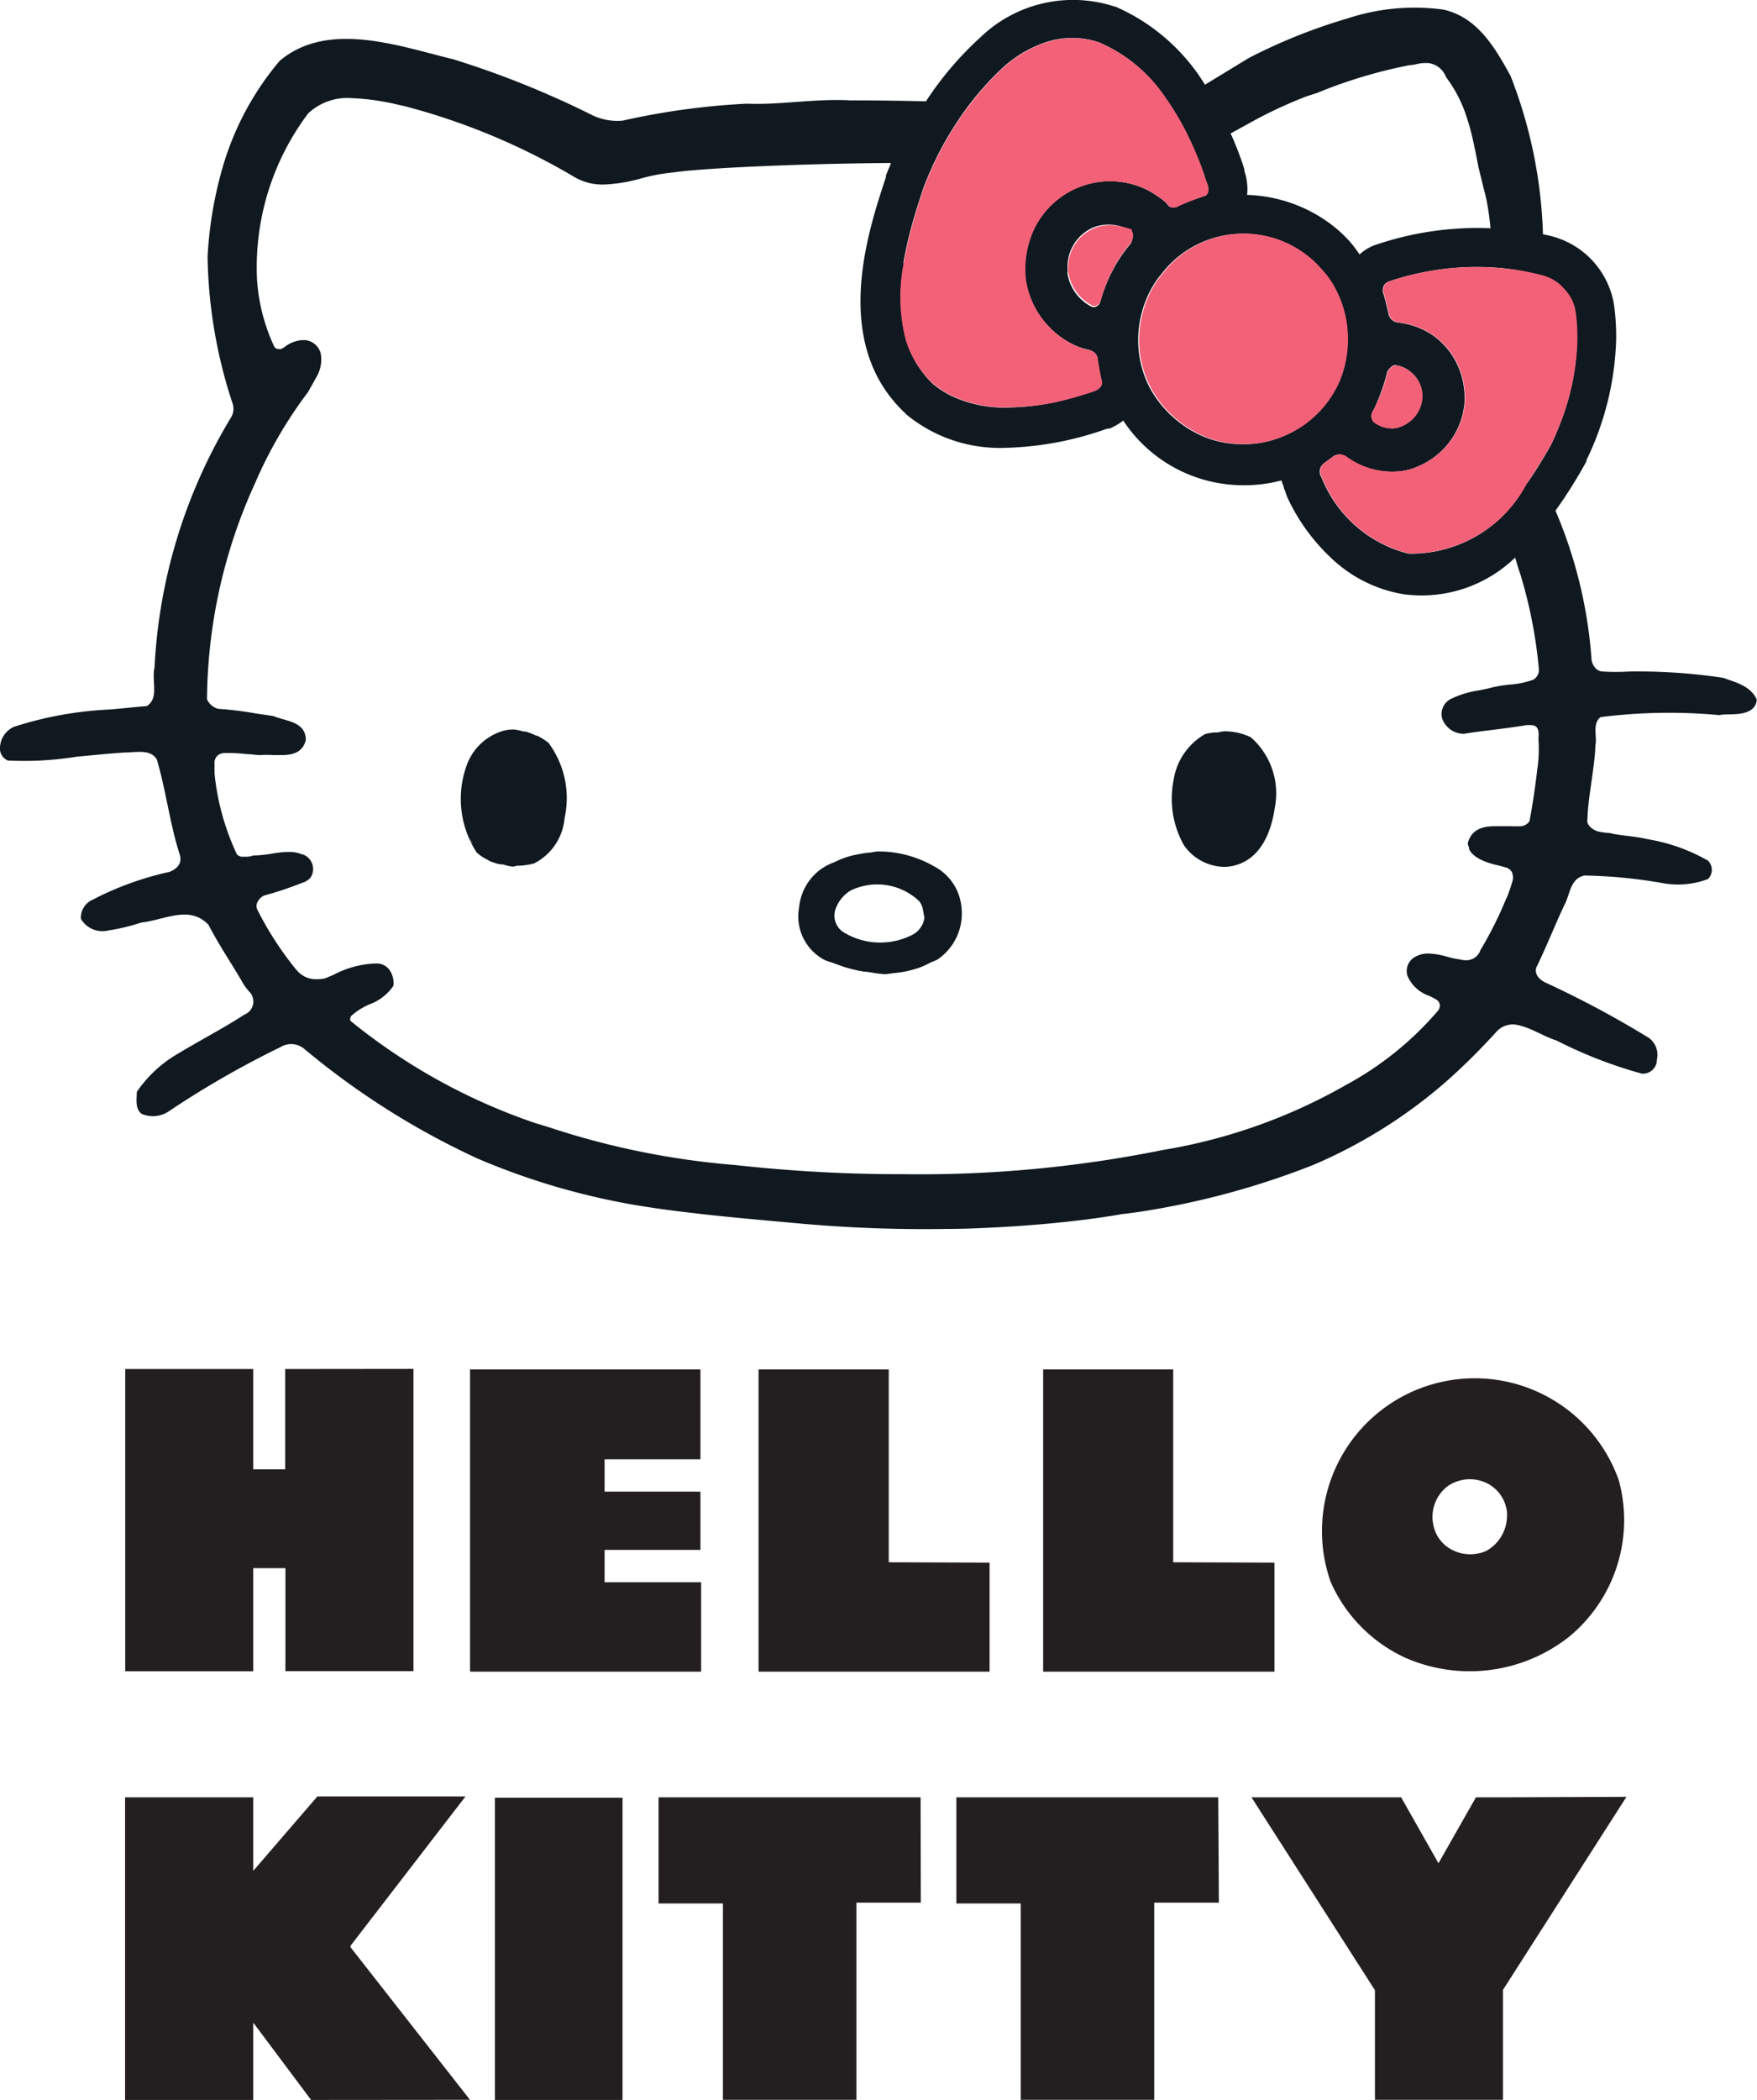 <svg id="Hello-Kitty" xmlns="http://www.w3.org/2000/svg" width="25.004" height="29.874" viewBox="0 0 25.004 29.874">
  <path id="Tracé_10270" data-name="Tracé 10270" d="M751.642,499.345a1.405,1.405,0,0,0,.375.618,1.381,1.381,0,0,0,.251.166,1.381,1.381,0,0,1-.251-.166A1.405,1.405,0,0,1,751.642,499.345Z" transform="translate(-738.751 -494.501)" fill="none"/>
  <path id="Tracé_10271" data-name="Tracé 10271" d="M763.649,491.255a.61.61,0,0,0-.341.616h0A.61.61,0,0,1,763.649,491.255Z" transform="translate(-748.111 -488.008)" fill="none"/>
  <path id="Tracé_10272" data-name="Tracé 10272" d="M767.952,491.614a.117.117,0,0,0-.01-.1A.117.117,0,0,1,767.952,491.614Z" transform="translate(-751.834 -488.217)" fill="none"/>
  <path id="Tracé_10273" data-name="Tracé 10273" d="M773.355,506.314a1.438,1.438,0,0,1-.383-.109A1.438,1.438,0,0,0,773.355,506.314Z" transform="translate(-755.871 -500.007)" fill="none"/>
  <path id="Tracé_10274" data-name="Tracé 10274" d="M790.052,546.965l.01.016h0Z" transform="translate(-769.58 -532.722)" fill="none"/>
  <path id="Tracé_10275" data-name="Tracé 10275" d="M759.85,503.765a3.364,3.364,0,0,1-.608.077A3.364,3.364,0,0,0,759.85,503.765Z" transform="translate(-744.851 -498.049)" fill="none"/>
  <path id="Tracé_10276" data-name="Tracé 10276" d="M763.832,477.575a1.111,1.111,0,0,1,.361.067A1.111,1.111,0,0,0,763.832,477.575Z" transform="translate(-748.535 -477.029)" fill="none"/>
  <path id="Tracé_10277" data-name="Tracé 10277" d="M760.722,477.9a1.678,1.678,0,0,1,.257-.1A1.678,1.678,0,0,0,760.722,477.9Z" transform="translate(-746.039 -477.205)" fill="none"/>
  <path id="Tracé_10278" data-name="Tracé 10278" d="M768.662,495.82a1.459,1.459,0,0,1,.162-.395A1.459,1.459,0,0,0,768.662,495.82Z" transform="translate(-752.412 -491.355)" fill="none"/>
  <path id="Tracé_10279" data-name="Tracé 10279" d="M775.119,506.767h0a1.319,1.319,0,0,1-.2-.012A1.319,1.319,0,0,0,775.119,506.767Z" transform="translate(-757.436 -500.449)" fill="none"/>
  <path id="Tracé_10280" data-name="Tracé 10280" d="M776.242,488.015a.673.673,0,0,1,0,.166,2.094,2.094,0,0,1,1.133.383,2.094,2.094,0,0,0-1.133-.383A.673.673,0,0,0,776.242,488.015Z" transform="translate(-758.496 -485.408)" fill="none"/>
  <path id="Tracé_10281" data-name="Tracé 10281" d="M786.482,491.415a4.424,4.424,0,0,0-.79.186A4.424,4.424,0,0,1,786.482,491.415Z" transform="translate(-766.08 -488.137)" fill="none"/>
  <path id="Tracé_10282" data-name="Tracé 10282" d="M786.577,501.141a.121.121,0,0,0-.095.055C786.506,501.157,786.541,501.127,786.577,501.141Z" transform="translate(-766.714 -495.94)" fill="none"/>
  <path id="Tracé_10283" data-name="Tracé 10283" d="M793.332,488.585s.014.045.032.134C793.346,488.63,793.332,488.585,793.332,488.585Z" transform="translate(-772.212 -485.865)" fill="none"/>
  <path id="Tracé_10284" data-name="Tracé 10284" d="M758.541,562.641a.59.59,0,0,0-.261.043.111.111,0,0,0,0,.067.111.111,0,0,1,0-.067A.59.59,0,0,1,758.541,562.641Z" transform="translate(-744.076 -545.302)" fill="none"/>
  <path id="Tracé_10285" data-name="Tracé 10285" d="M775.052,483.817h0l.276-.152Z" transform="translate(-757.54 -481.917)" fill="none"/>
  <path id="Tracé_10286" data-name="Tracé 10286" d="M746.729,538.684a.5.5,0,0,0-.223.28.282.282,0,0,0,.107.308,1,1,0,0,0,.963.057.324.324,0,0,0,.2-.261c-.022-.093-.016-.2-.1-.258A.86.86,0,0,0,746.729,538.684Z" transform="translate(-734.62 -526.012)" fill="none"/>
  <path id="Tracé_10287" data-name="Tracé 10287" d="M788.952,479.4" transform="translate(-768.697 -478.497)" fill="none"/>
  <path id="Tracé_10288" data-name="Tracé 10288" d="M772.278,485.274a1.185,1.185,0,0,1-.047-.136,4.816,4.816,0,0,0-.229-.553,4.816,4.816,0,0,1,.229.553A1.185,1.185,0,0,0,772.278,485.274Z" transform="translate(-755.092 -482.655)" fill="none"/>
  <path id="Tracé_10289" data-name="Tracé 10289" d="M799.288,499.775a3.432,3.432,0,0,1-.186.951A3.432,3.432,0,0,0,799.288,499.775Z" transform="translate(-776.843 -494.847)" fill="none"/>
  <path id="Tracé_10290" data-name="Tracé 10290" d="M795.695,494.453a.617.617,0,0,0-.306-.2,3.41,3.41,0,0,0-.547-.1,3.39,3.39,0,0,1,.547.109A.617.617,0,0,1,795.695,494.453Z" transform="translate(-773.424 -490.336)" fill="none"/>
  <path id="Tracé_10291" data-name="Tracé 10291" d="M781.522,508.346a.148.148,0,0,1,.049-.091A.148.148,0,0,0,781.522,508.346Z" transform="translate(-762.733 -501.653)" fill="none"/>
  <path id="Tracé_10292" data-name="Tracé 10292" d="M792.312,543.995h0Z" transform="translate(-771.377 -530.338)" fill="none"/>
  <path id="Tracé_10293" data-name="Tracé 10293" d="M787.559,506.916a1.051,1.051,0,0,0,.458-.361,1.051,1.051,0,0,1-.458.361.822.822,0,0,1-.257.071A.822.822,0,0,0,787.559,506.916Z" transform="translate(-767.372 -500.288)" fill="none"/>
  <path id="Tracé_10294" data-name="Tracé 10294" d="M790.152,547.4v0Z" transform="translate(-769.66 -533.067)" fill="none"/>
  <path id="Tracé_10295" data-name="Tracé 10295" d="M762.322,502.85a5.26,5.26,0,0,0,.572-.162.211.211,0,0,0,.087-.063.211.211,0,0,1-.087.063A5.26,5.26,0,0,1,762.322,502.85Z" transform="translate(-747.323 -497.134)" fill="none"/>
  <path id="Tracé_10296" data-name="Tracé 10296" d="M791.13,502.365a1.18,1.18,0,0,1,.02.278,1.049,1.049,0,0,1-.2.549,1.049,1.049,0,0,0,.2-.549A1.18,1.18,0,0,0,791.13,502.365Z" transform="translate(-770.302 -496.925)" fill="none"/>
  <path id="Tracé_10297" data-name="Tracé 10297" d="M766.612,487.835a1.185,1.185,0,0,1,.333.061A1.185,1.185,0,0,0,766.612,487.835Z" transform="translate(-750.766 -485.263)" fill="none"/>
  <path id="Tracé_10298" data-name="Tracé 10298" d="M789.545,479.572a1.932,1.932,0,0,1,.306.61,1.932,1.932,0,0,0-.306-.61.31.31,0,0,0-.253-.2A.31.31,0,0,1,789.545,479.572Z" transform="translate(-768.97 -478.473)" fill="none"/>
  <path id="Tracé_10299" data-name="Tracé 10299" d="M764.836,500.071c.018.109.034.219.059.32-.026-.1-.042-.211-.059-.32-.012-.071-.077-.1-.144-.116C764.759,499.969,764.824,499.994,764.836,500.071Z" transform="translate(-749.225 -494.991)" fill="none"/>
  <path id="Tracé_10300" data-name="Tracé 10300" d="M769.842,488.935a.593.593,0,0,1,.134.11.083.083,0,0,0,.071.043.083.083,0,0,1-.071-.043A.593.593,0,0,0,769.842,488.935Z" transform="translate(-753.359 -486.146)" fill="none"/>
  <path id="Tracé_10301" data-name="Tracé 10301" d="M710.864,484.451a8.109,8.109,0,0,0-1.348-.091,3.073,3.073,0,0,1-.371,0c-.1,0-.156-.109-.16-.176a6.556,6.556,0,0,0-.513-2.112,6.76,6.76,0,0,0,.43-.683l.01-.016v-.018a4.2,4.2,0,0,0,.424-1.727,3.485,3.485,0,0,0-.028-.468,1.209,1.209,0,0,0-.87-.987c-.047-.014-.1-.024-.144-.034a6.717,6.717,0,0,0-.462-2.254c-.211-.379-.458-.829-.953-.941a3.038,3.038,0,0,0-1.362.124,7.9,7.9,0,0,0-1.407.563l-.626.381a2.812,2.812,0,0,0-1.275-1.111H702.2a1.9,1.9,0,0,0-1.915.44h0a4.708,4.708,0,0,0-.772.908c-.592-.016-1.078-.014-1.078-.014-.5-.028-.987.067-1.472.047a10.375,10.375,0,0,0-1.765.241.818.818,0,0,1-.424-.073,13.173,13.173,0,0,0-1.988-.8c-.766-.184-1.777-.559-2.469.022a4.115,4.115,0,0,0-.8,1.473,5.623,5.623,0,0,0-.227,1.319,6.969,6.969,0,0,0,.357,2.086.237.237,0,0,1-.026.2,7.6,7.6,0,0,0-1.086,3.553c-.045.2.069.43-.109.549-.186.014-.353.035-.539.049a5.183,5.183,0,0,0-1.35.245.336.336,0,0,0-.2.336.186.186,0,0,0,.109.144,4.707,4.707,0,0,0,.987-.055c.227-.02.454-.045.681-.059.162,0,.363-.053.454.1.13.44.183.9.32,1.334.038.1.016.2-.138.264a4.4,4.4,0,0,0-1.092.395.276.276,0,0,0-.17.274.355.355,0,0,0,.395.164,2.762,2.762,0,0,0,.46-.111c.345-.039.685-.253.959.03.14.27.306.517.462.78a.841.841,0,0,0,.13.184.2.2,0,0,1-.02.279.2.2,0,0,1-.055.033c-.308.2-.63.365-.944.555a1.8,1.8,0,0,0-.592.547c0,.1-.028.245.071.314a.406.406,0,0,0,.395-.045,13.418,13.418,0,0,1,1.579-.906.29.29,0,0,1,.339.026,11.037,11.037,0,0,0,2.464,1.559,9.967,9.967,0,0,0,2.171.649c.28.049.576.091.91.128l.079.01c.395.045.865.087,1.409.136a19.746,19.746,0,0,0,2.112.079c.274,0,.531-.014.766-.026a.112.112,0,0,1,0-.067.591.591,0,0,1,.261-.043.591.591,0,0,0-.261.043.112.112,0,0,0,0,.067c.531-.03.961-.075,1.257-.114s.468-.071.468-.071c.089-.01.18-.022.266-.035a11.384,11.384,0,0,0,2.457-.665,7.13,7.13,0,0,0,1.889-1.184,9.252,9.252,0,0,0,.724-.718.312.312,0,0,1,.3-.087c.2.045.361.16.547.219a6.428,6.428,0,0,0,1.216.472.2.2,0,0,0,.213-.181c0-.005,0-.011,0-.016a.3.3,0,0,0-.114-.312,14.167,14.167,0,0,0-1.478-.79c-.142-.073-.146-.176-.115-.229.14-.288.258-.592.395-.88.077-.142.077-.369.282-.411a7.165,7.165,0,0,1,1.117.109,1.2,1.2,0,0,0,.641-.059.185.185,0,0,0,0-.261,2.568,2.568,0,0,0-.862-.306c-.2-.047-.379-.047-.535-.087a1.056,1.056,0,0,1-.156-.02c-.089-.018-.178-.1-.164-.166.012-.361.1-.7.115-1.068.026-.124-.049-.294.071-.395a7.743,7.743,0,0,1,1.7-.028c.077-.036.5.055.525-.221C711.247,484.558,711.022,484.512,710.864,484.451Zm-7.017-7.744.276-.152a6.3,6.3,0,0,1,.811-.379l.146-.047a6.934,6.934,0,0,1,1.315-.395c.059,0,.126-.026.2-.03h.067a.31.31,0,0,1,.253.2,1.926,1.926,0,0,1,.306.61,3.189,3.189,0,0,1,.087.334c.026.113.047.227.069.341l.083.336s.014.045.032.134a3.709,3.709,0,0,1,.055.395,4.492,4.492,0,0,0-1.6.225.654.654,0,0,0-.263.148,1.719,1.719,0,0,0-.154-.2,1.891,1.891,0,0,0-.306-.268,2.093,2.093,0,0,0-1.141-.379.661.661,0,0,0,0-.166.733.733,0,0,0-.037-.17h0v-.024l-.018-.057-.016-.049c-.047-.136-.1-.268-.156-.395Zm2.144,3.675a2.517,2.517,0,0,0,.085-.276c0-.018.016-.032.028-.049s.059-.063.095-.055a.441.441,0,0,1,.261.142.446.446,0,0,1,.116.3.461.461,0,0,1-.061.219.478.478,0,0,1-.261.219.292.292,0,0,1-.1.018.422.422,0,0,1-.272-.093.138.138,0,0,1,0-.166A2.376,2.376,0,0,0,705.991,480.383Zm1.776,7.218a5.352,5.352,0,0,1-.361.72.215.215,0,0,1-.207.148.394.394,0,0,1-.089-.012,1.332,1.332,0,0,1-.188-.041,1.079,1.079,0,0,0-.258-.043.361.361,0,0,0-.219.067.227.227,0,0,0-.075.261.514.514,0,0,0,.3.272,1.181,1.181,0,0,1,.109.057.1.1,0,0,1,.047.071.12.12,0,0,1-.034.095,4.6,4.6,0,0,1-1.307,1.05,7.82,7.82,0,0,1-2.611.924,17.4,17.4,0,0,1-3.685.342,21.26,21.26,0,0,1-2.388-.13,11.29,11.29,0,0,1-2.651-.537l-.2-.061a8.492,8.492,0,0,1-2.619-1.447c-.018-.012-.014-.045,0-.073a.933.933,0,0,1,.268-.17.7.7,0,0,0,.335-.261h0a.321.321,0,0,0-.063-.237.224.224,0,0,0-.162-.081h-.037a1.383,1.383,0,0,0-.592.162l-.116.049a.577.577,0,0,1-.116.012.351.351,0,0,1-.286-.124l-.018-.02a4.7,4.7,0,0,1-.547-.847.123.123,0,0,1,0-.1.2.2,0,0,1,.1-.1c.2-.053.395-.122.592-.2h0l.016-.012a.158.158,0,0,0,.073-.087.221.221,0,0,0-.13-.284l-.01,0a.47.47,0,0,0-.2-.036,1.45,1.45,0,0,0-.221.022,1.682,1.682,0,0,1-.276.028h0a.291.291,0,0,1-.1.018h-.075a.224.224,0,0,1-.057-.03,3.532,3.532,0,0,1-.32-1.153v-.13a.154.154,0,0,1,.034-.118.161.161,0,0,1,.112-.045h.079a2.267,2.267,0,0,1,.231.016c.067,0,.136.014.2.014a1.307,1.307,0,0,1,.176,0h.115c.148,0,.306-.026.352-.215,0-.2-.166-.251-.32-.294a1.351,1.351,0,0,1-.144-.047h0l-.239-.035a4.989,4.989,0,0,0-.543-.067.239.239,0,0,1-.16-.136,7.516,7.516,0,0,1,.685-3.077,6.217,6.217,0,0,1,.754-1.295l.134-.241a.487.487,0,0,0,.045-.308.255.255,0,0,0-.215-.188h-.057a.466.466,0,0,0-.245.1l-.044.026a.111.111,0,0,1-.041,0,.063.063,0,0,1-.059-.034,2.647,2.647,0,0,1-.245-.949,3.639,3.639,0,0,1,.728-2.369.813.813,0,0,1,.616-.217,3.4,3.4,0,0,1,.689.1l.059.012a9.412,9.412,0,0,1,2.436,1.017.79.79,0,0,0,.411.1,2.231,2.231,0,0,0,.527-.087,2.654,2.654,0,0,1,.458-.085c.442-.065,1.858-.126,3.093-.134v.018c-.022.051-.045.1-.067.16v.022c-.253.766-.79,2.357.27,3.356l.026.026a2.093,2.093,0,0,0,1.4.47,4.621,4.621,0,0,0,1.455-.274h.032l.03-.014a.84.84,0,0,0,.164-.1,2.046,2.046,0,0,0,1.7.92h.037a2.02,2.02,0,0,0,.515-.069.767.767,0,0,0,.03.087.2.2,0,0,0,.022.063.845.845,0,0,0,.032.093,2.789,2.789,0,0,0,.614.853,1.956,1.956,0,0,0,1.036.523,1.913,1.913,0,0,0,1.591-.521c.024.081.045.154.069.221a6.636,6.636,0,0,1,.268,1.358.162.162,0,0,1-.081.16,1.333,1.333,0,0,1-.338.069,1.8,1.8,0,0,0-.251.041c-.065.018-.128.03-.2.043a1.361,1.361,0,0,0-.395.126.241.241,0,0,0-.109.276.327.327,0,0,0,.31.213c.142-.024.288-.041.432-.059s.308-.039.458-.065h.04c.079,0,.142.014.13.172v.051a1.869,1.869,0,0,1-.018.407c-.03.261-.067.509-.111.738a.166.166,0,0,1-.158.071.854.854,0,0,1-.1,0h-.225c-.154,0-.34.026-.395.243a.218.218,0,0,0,.018.061v.02h0c.061.134.26.2.432.237l.1.028a.137.137,0,0,1,.079.067.2.2,0,0,1,0,.148,2.076,2.076,0,0,1-.069.2Zm-.944,1.465-.01-.016h0Zm-.282-.655h0Zm-5.01-9.741a.61.61,0,0,1,.341-.616.593.593,0,0,1,.432-.02.625.625,0,0,1,.134.057v.024a.117.117,0,0,1,.01.1.153.153,0,0,1-.022.061,2,2,0,0,0-.264.395,2.251,2.251,0,0,0-.168.432.109.109,0,0,1-.055.065.077.077,0,0,1-.075,0,.645.645,0,0,1-.338-.478Zm2.7,2.444a1.329,1.329,0,0,1-.217.012h0a1.316,1.316,0,0,1-.2-.012,1.436,1.436,0,0,1-.383-.109,1.579,1.579,0,0,1-.73-.675,1.485,1.485,0,0,1-.12-1.058,1.462,1.462,0,0,1,.162-.395,1.17,1.17,0,0,1,.122-.172,1.462,1.462,0,0,1,2.25-.085,1.432,1.432,0,0,1,.138.17,1.5,1.5,0,0,1,.259.809,1.532,1.532,0,0,1-.12.63A1.493,1.493,0,0,1,704.236,481.113Zm-5.039-2.566a5.919,5.919,0,0,1,.176-.726c.036-.116.071-.227.107-.334a4.671,4.671,0,0,1,.474-.934,4.187,4.187,0,0,1,.685-.809,1.754,1.754,0,0,1,.381-.253,1.68,1.68,0,0,1,.257-.1,1.212,1.212,0,0,1,.357-.043,1.112,1.112,0,0,1,.361.067,2.172,2.172,0,0,1,.936.79,3.864,3.864,0,0,1,.316.537,4.816,4.816,0,0,1,.229.553,1.165,1.165,0,0,0,.047.136.2.2,0,0,1,.01.1.084.084,0,0,1-.055.065,3.2,3.2,0,0,0-.365.14.127.127,0,0,1-.087.022.083.083,0,0,1-.071-.043.6.6,0,0,0-.134-.111,1.113,1.113,0,0,0-.3-.156,1.2,1.2,0,0,0-1.48.647,1.34,1.34,0,0,0-.1.72,1.239,1.239,0,0,0,.671.892.835.835,0,0,0,.2.071c.067.014.132.045.144.116.018.109.034.219.059.32a.1.1,0,0,1-.012.091.212.212,0,0,1-.087.063,5.259,5.259,0,0,1-.572.162,3.372,3.372,0,0,1-.608.073,1.776,1.776,0,0,1-.87-.17,1.381,1.381,0,0,1-.251-.166,1.408,1.408,0,0,1-.375-.618,2.443,2.443,0,0,1-.034-1.094Zm-9.232,9.129a.068.068,0,0,0,0,.022A.068.068,0,0,1,689.965,487.677Zm16.853,1.488a.2.2,0,0,0,0-.03h0v.03Zm.432-.695Zm.817-6.786a1.849,1.849,0,0,1-1.684,1,1.8,1.8,0,0,1-1.236-1.086.138.138,0,0,1-.024-.1.148.148,0,0,1,.049-.091l.148-.111a.166.166,0,0,1,.089-.022.176.176,0,0,1,.1.039,1.1,1.1,0,0,0,.756.2.822.822,0,0,0,.257-.071,1.08,1.08,0,0,0,.661-.91,1.183,1.183,0,0,0-.02-.278,1.067,1.067,0,0,0-.43-.675,1.143,1.143,0,0,0-.233-.12,1.1,1.1,0,0,0-.259-.061.158.158,0,0,1-.142-.13,3.022,3.022,0,0,0-.079-.308.174.174,0,0,1,.016-.093.131.131,0,0,1,.071-.055,3.9,3.9,0,0,1,1.646-.186,3.392,3.392,0,0,1,.547.109.617.617,0,0,1,.306.2.6.6,0,0,1,.154.322,2.723,2.723,0,0,1,.02.49,3.43,3.43,0,0,1-.186.951,4.4,4.4,0,0,1-.18.438C708.316,481.3,708.2,481.494,708.067,481.684Z" transform="translate(-686.336 -474.807)" fill="#101820"/>
  <path id="Tracé_10302" data-name="Tracé 10302" d="M720.652,527.474h-.014a.835.835,0,0,0-.16-.061h-.026a.62.62,0,0,0-.14-.028.553.553,0,0,0-.211.041.789.789,0,0,0-.46.484,1.4,1.4,0,0,0,.146,1.222.561.561,0,0,0,.16.107l.018.014a.779.779,0,0,0,.164.051.154.154,0,0,1,.071.012.829.829,0,0,0,.1.02c.026,0,.049-.012.075-.014h.031a1,1,0,0,0,.2-.032.8.8,0,0,0,.434-.647,1.315,1.315,0,0,0-.231-1.07A1.022,1.022,0,0,0,720.652,527.474Zm-1.026,1.3Zm.1.229c-.016-.028-.036-.057-.049-.087A.871.871,0,0,0,719.73,529Z" transform="translate(-713.005 -517.007)" fill="#101820"/>
  <path id="Tracé_10303" data-name="Tracé 10303" d="M771.6,527.514a.582.582,0,0,0-.085.016h-.053a.8.8,0,0,0-.126.022.906.906,0,0,0-.45.648,1.353,1.353,0,0,0,.144.932.712.712,0,0,0,.572.31.61.61,0,0,0,.18-.028c.29-.089.478-.371.543-.815a1.061,1.061,0,0,0-.341-1A.853.853,0,0,0,771.6,527.514Z" transform="translate(-754.183 -517.11)" fill="#101820"/>
  <path id="Tracé_10304" data-name="Tracé 10304" d="M745.815,536.4a1.582,1.582,0,0,0-.79-.209c-.043,0-.081.014-.122.016a1.078,1.078,0,0,0-.14.02,1.279,1.279,0,0,0-.235.061c-.044.016-.085.036-.126.055a1.148,1.148,0,0,0-.107.047.754.754,0,0,0-.395.592.7.7,0,0,0,.357.75c.043.022.091.031.136.049l.136.049a2.028,2.028,0,0,0,.284.069,1.3,1.3,0,0,1,.15.02,1.379,1.379,0,0,0,.158.018,1.083,1.083,0,0,0,.111-.014,1.563,1.563,0,0,0,.166-.022,1.536,1.536,0,0,0,.223-.061,1.263,1.263,0,0,0,.138-.063c.034-.02.075-.028.109-.049a.789.789,0,0,0,.339-.766A.729.729,0,0,0,745.815,536.4Zm-.132.73a.324.324,0,0,1-.2.26,1,1,0,0,1-.963-.057.282.282,0,0,1-.107-.308.5.5,0,0,1,.223-.28.867.867,0,0,1,.942.126C745.667,536.941,745.661,537.042,745.683,537.135Z" transform="translate(-732.527 -524.078)" fill="#101820"/>
  <path id="Tracé_10305" data-name="Tracé 10305" d="M751.324,481.87a2.439,2.439,0,0,1-.03-1.1,5.909,5.909,0,0,1,.176-.726c.035-.116.071-.227.107-.334a4.66,4.66,0,0,1,.474-.934,4.18,4.18,0,0,1,.685-.809,1.749,1.749,0,0,1,.381-.253,1.671,1.671,0,0,1,.257-.1,1.212,1.212,0,0,1,.357-.043,1.114,1.114,0,0,1,.361.067,2.173,2.173,0,0,1,.936.789,3.88,3.88,0,0,1,.316.537,4.831,4.831,0,0,1,.229.553,1.214,1.214,0,0,0,.047.136.2.2,0,0,1,.01.1.085.085,0,0,1-.055.065,3.236,3.236,0,0,0-.365.14.127.127,0,0,1-.087.022.083.083,0,0,1-.071-.043.594.594,0,0,0-.134-.111,1.109,1.109,0,0,0-.3-.156,1.2,1.2,0,0,0-1.48.647,1.343,1.343,0,0,0-.1.721,1.24,1.24,0,0,0,.671.892.833.833,0,0,0,.2.071c.067.014.132.045.144.116.018.109.034.219.059.32a.1.1,0,0,1-.012.091.212.212,0,0,1-.087.063,5.241,5.241,0,0,1-.572.162,3.383,3.383,0,0,1-.608.067,1.777,1.777,0,0,1-.87-.17,1.382,1.382,0,0,1-.251-.166A1.405,1.405,0,0,1,751.324,481.87Zm2.643-.5a.076.076,0,0,0,.075,0,.109.109,0,0,0,.055-.065,2.257,2.257,0,0,1,.168-.432,2,2,0,0,1,.265-.395.152.152,0,0,0,.022-.061.117.117,0,0,0-.01-.1v-.024a.62.62,0,0,0-.138-.038.593.593,0,0,0-.426.03.61.61,0,0,0-.342.616h0a.645.645,0,0,0,.332.468Zm3.648.446a1.5,1.5,0,0,0-.251-.809,1.426,1.426,0,0,0-.138-.17,1.463,1.463,0,0,0-2.25.085,1.189,1.189,0,0,0-.122.172,1.464,1.464,0,0,0-.162.395,1.485,1.485,0,0,0,.12,1.058,1.578,1.578,0,0,0,.73.675,1.437,1.437,0,0,0,.383.109,1.319,1.319,0,0,0,.2.012h0a1.338,1.338,0,0,0,.217-.012,1.492,1.492,0,0,0,1.161-.89A1.529,1.529,0,0,0,757.615,481.813Zm3.263.142a2.717,2.717,0,0,0-.02-.489.6.6,0,0,0-.154-.322.617.617,0,0,0-.306-.2,3.407,3.407,0,0,0-.547-.1,3.9,3.9,0,0,0-1.646.182.131.131,0,0,0-.071.055.173.173,0,0,0-.016.093,2.925,2.925,0,0,1,.079.308.158.158,0,0,0,.142.13,1.1,1.1,0,0,1,.259.061,1.143,1.143,0,0,1,.233.12,1.066,1.066,0,0,1,.43.675,1.19,1.19,0,0,1,.02.278,1.08,1.08,0,0,1-.661.91.822.822,0,0,1-.257.071,1.1,1.1,0,0,1-.756-.2.176.176,0,0,0-.1-.039.166.166,0,0,0-.089.022l-.148.11a.148.148,0,0,0-.049.091.137.137,0,0,0,.024.1,1.784,1.784,0,0,0,1.236,1.086,1.856,1.856,0,0,0,1.684-1c.134-.2.249-.385.347-.559a4.389,4.389,0,0,0,.18-.438A3.434,3.434,0,0,0,760.878,481.955Zm-2.9,1.072a.423.423,0,0,0,.272.093.288.288,0,0,0,.1-.018.479.479,0,0,0,.267-.219.463.463,0,0,0,.061-.219.447.447,0,0,0-.116-.3.441.441,0,0,0-.261-.142.121.121,0,0,0-.095.055c-.024.034-.028.032-.028.049a2.485,2.485,0,0,1-.085.276,2.318,2.318,0,0,1-.116.259A.138.138,0,0,0,757.974,483.027Z" transform="translate(-738.433 -477.027)" fill="#f26178"/>
  <path id="Tracé_10306" data-name="Tracé 10306" d="M699.48,573.465v4.3h-1.822V576.3H697.2v1.467h-1.822v-4.3H697.2v1.427h.454v-1.427ZM702.2,576.5v-.46h1.364v-.829H702.2v-.46h1.364v-1.279h-3.279v4.3h3.289V576.5Zm4.044-.284v-2.744h-1.853v4.3h3.288v-1.551Zm4.048,0v-2.744h-1.851v4.3h3.292v-1.551Zm5.618,1.072a2.282,2.282,0,0,1-2.311.288,2.137,2.137,0,0,1-1.066-1.08,2.173,2.173,0,0,1,4.1-1.447h0a2.15,2.15,0,0,1-.721,2.238Zm-.865-1.747a.523.523,0,0,0-.324-.466.555.555,0,0,0-.521.057.549.549,0,0,0-.2.578.5.5,0,0,0,.27.334.562.562,0,0,0,.478.01.573.573,0,0,0,.294-.513Zm-14.761,8.322-1.7-2.171v-.02l1.636-2.124h-2.108l-.912,1.058V579.56h-1.824v4.305H697.2v-1.1l.823,1.1Zm2.171-3.249h0v-1.048h-1.816v4.3h1.816v-1.1h0Zm4.242-1.054h-3.729v1.51h.916v2.793h1.9v-1.1h0v-1.705h.916Zm4.236,0h-3.727v1.51h.916v2.793h1.9v-1.1h0v-1.705h.92Zm4.041,0H714.6l-.533.938-.531-.938h-2.13l1.757,2.744v1.559h1.822v-1.1h0v-.464l1.757-2.746Z" transform="translate(-693.596 -553.991)" fill="#231f20"/>
</svg>
